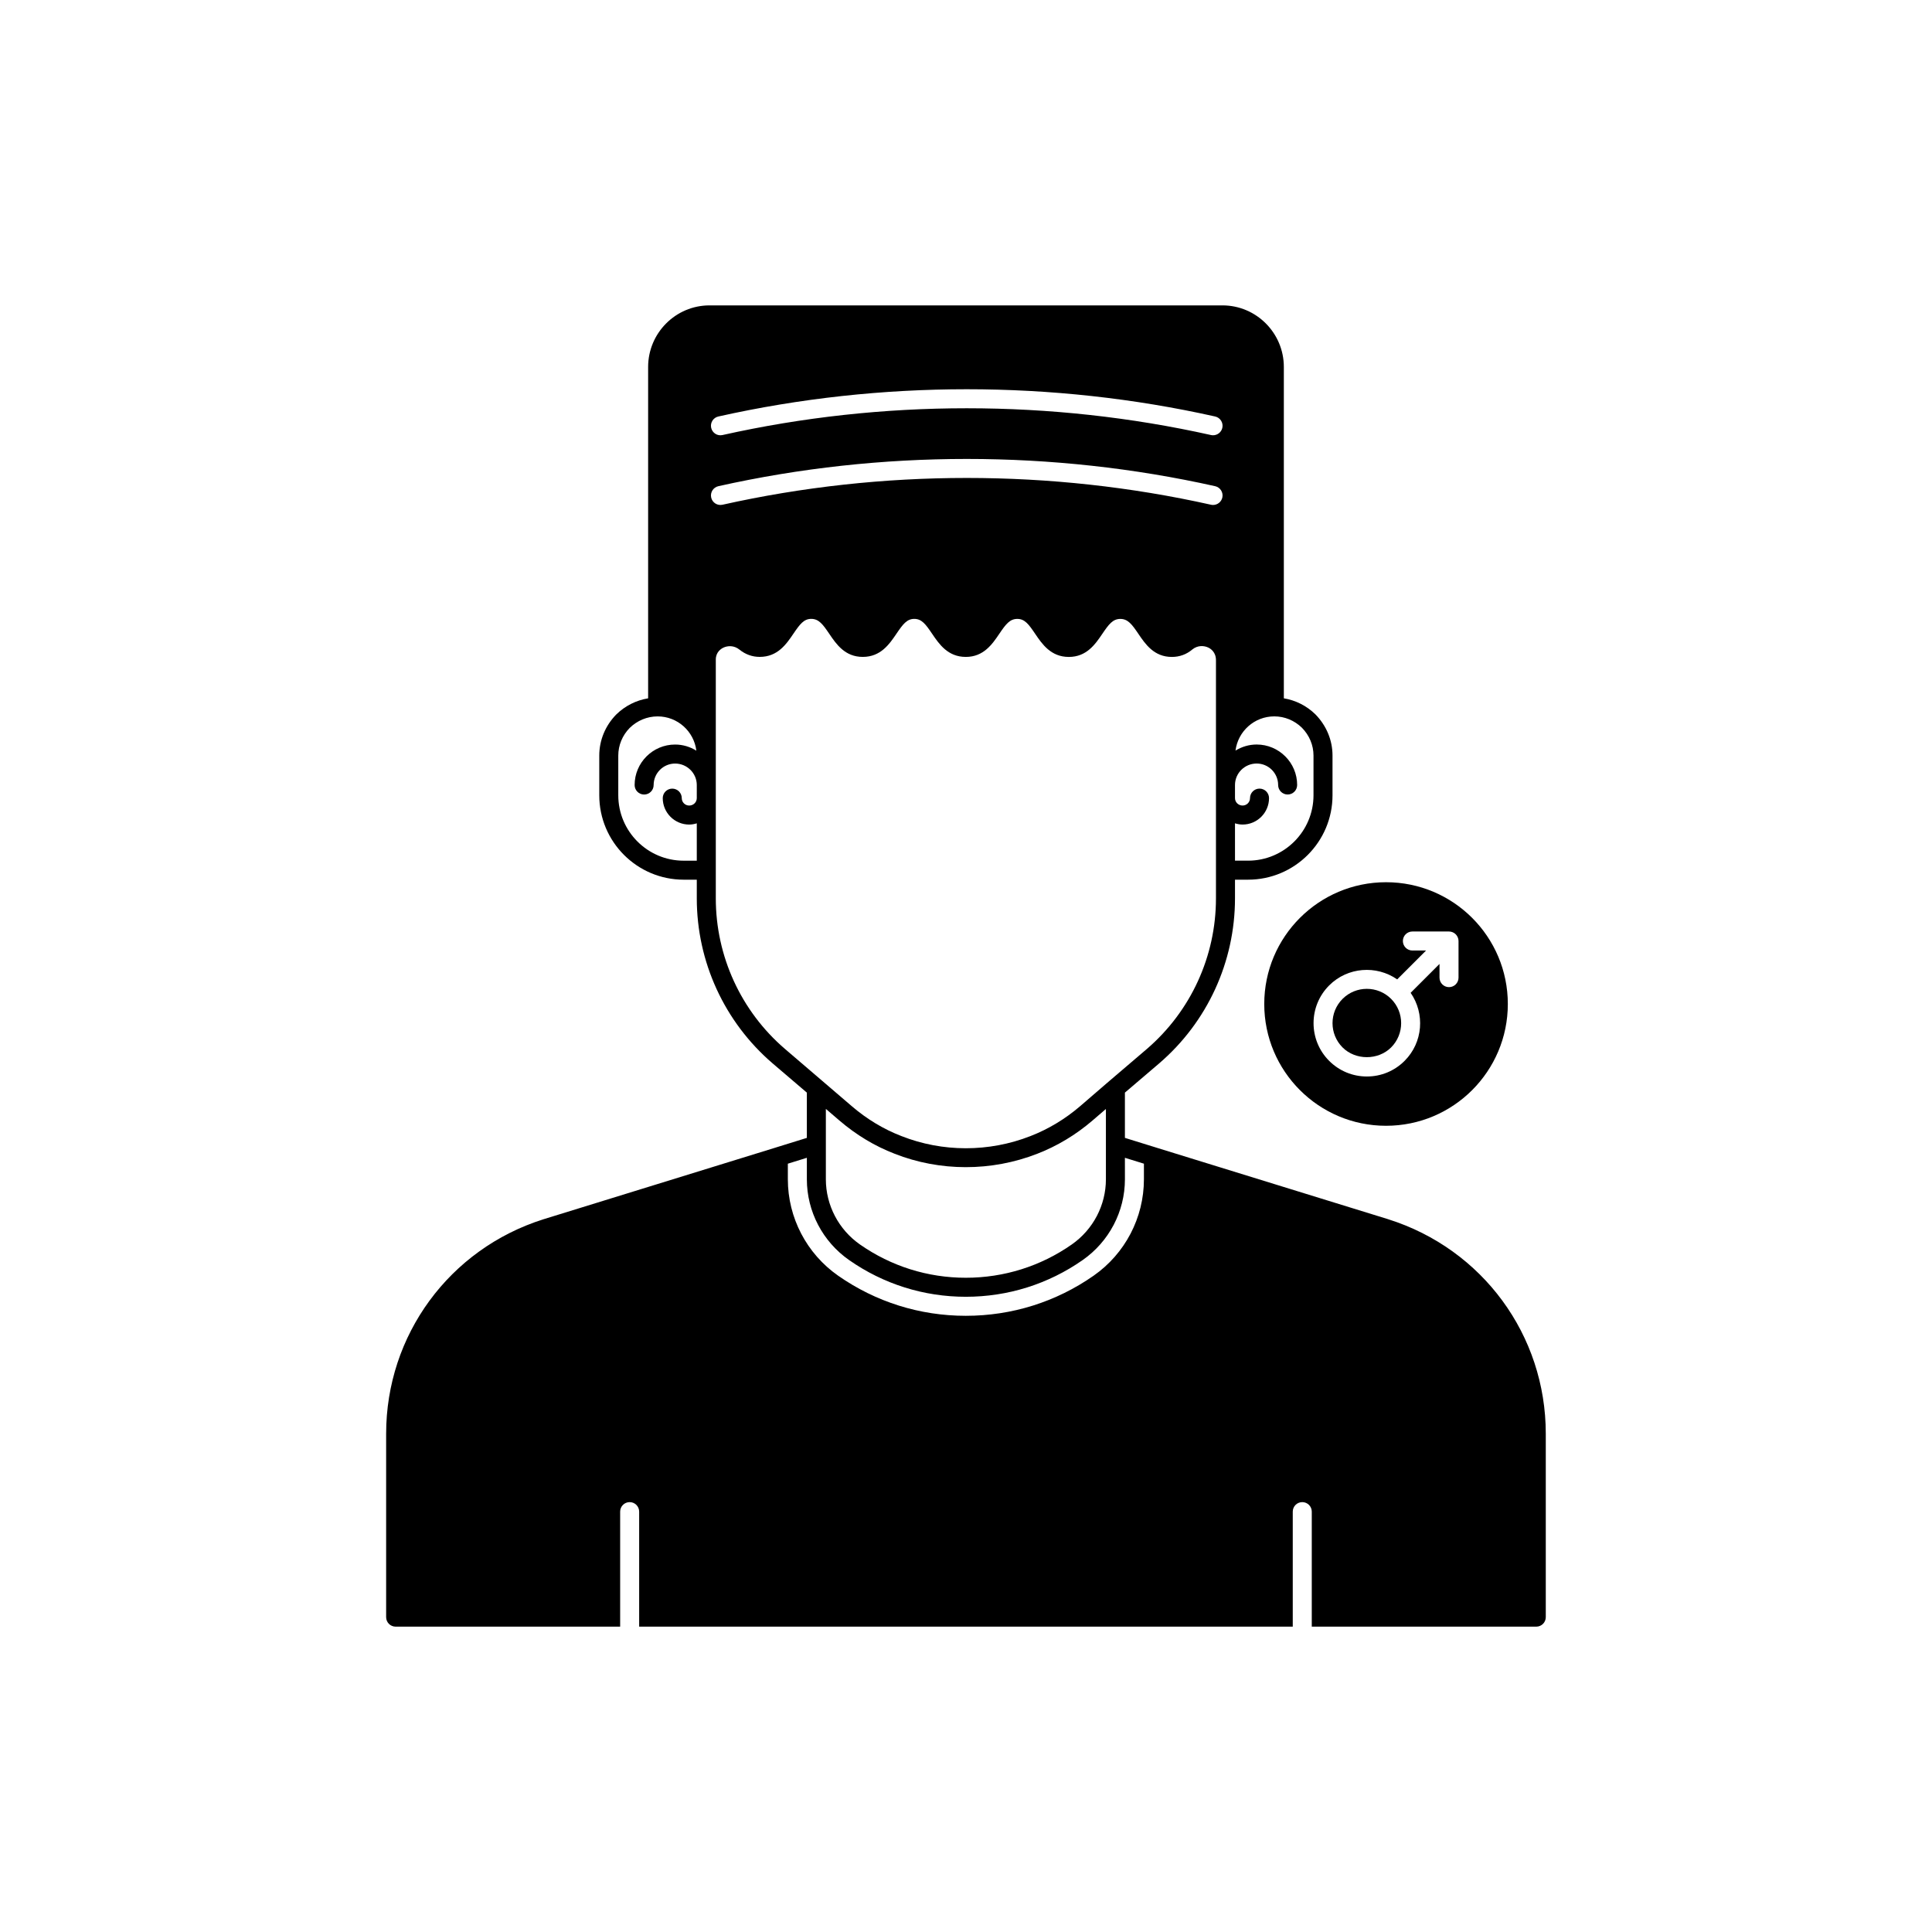 <?xml version="1.0" encoding="UTF-8"?>
<!-- Uploaded to: SVG Repo, www.svgrepo.com, Generator: SVG Repo Mixer Tools -->
<svg fill="#000000" width="800px" height="800px" version="1.1" viewBox="144 144 512 512" xmlns="http://www.w3.org/2000/svg">
 <g>
  <path d="m511.93 467.12-61.508-18.992-0.004-0.004-8.305-2.574v-11.996l9.098-7.762c12.758-10.965 20.074-26.906 20.074-43.73v-4.938h3.473c12.336 0 22.371-10.035 22.371-22.367v-10.527c0-4.055-1.598-7.918-4.535-10.922-2.344-2.289-5.254-3.727-8.363-4.25v-87.805c0-9-7.301-16.324-16.27-16.324h-135.93c-8.969 0-16.27 7.324-16.27 16.324v87.809c-3.144 0.52-6.078 1.965-8.453 4.289-2.898 2.961-4.496 6.828-4.496 10.879v10.527c0 12.336 10.035 22.367 22.371 22.367h3.473v4.938c0 16.824 7.316 32.762 20.082 43.734l9.086 7.758v11.996l-8.305 2.574-0.004 0.004-61.52 18.996c-24.922 7.887-41.664 30.719-41.664 56.816v48.617c0 1.391 1.125 2.519 2.519 2.519h59.496v-30.48c0-1.391 1.125-2.519 2.519-2.519 1.391 0 2.519 1.125 2.519 2.519v30.48h173.21v-30.48c0-1.391 1.125-2.519 2.519-2.519 1.391 0 2.519 1.125 2.519 2.519v30.48h59.496c1.391 0 2.519-1.125 2.519-2.519v-48.617c0-26.105-16.762-48.938-41.727-56.82zm-40.645-104.93c0.641 0.191 1.309 0.324 2.012 0.324 3.863 0 7.008-3.141 7.008-7.004 0-1.391-1.125-2.519-2.519-2.519-1.391 0-2.519 1.125-2.519 2.519 0 1.086-0.879 1.965-1.969 1.965-1.113 0-2.012-0.879-2.012-1.965v-3.477c0-3.141 2.578-5.691 5.742-5.691 3.141 0 5.691 2.555 5.691 5.691 0 1.391 1.125 2.519 2.519 2.519 1.391 0 2.519-1.125 2.519-2.519 0-5.918-4.812-10.73-10.73-10.73-2.062 0-3.969 0.609-5.609 1.609 0.652-5.098 4.973-9.066 10.293-9.066 2.727 0 5.344 1.086 7.32 3.019 1.973 2.016 3.059 4.629 3.059 7.359v10.527c0 9.559-7.773 17.332-17.332 17.332h-3.473zm-142.63-6.676c0 1.086-0.898 1.965-2.012 1.965-1.086 0-1.969-0.879-1.969-1.965 0-1.391-1.125-2.519-2.519-2.519-1.391 0-2.519 1.125-2.519 2.519 0 3.863 3.144 7.004 7.008 7.004 0.703 0 1.371-0.133 2.012-0.324v9.898h-3.473c-9.559 0-17.332-7.773-17.332-17.332v-10.527c0-2.727 1.086-5.344 3.019-7.32 2.016-1.973 4.644-3.059 7.41-3.059 5.297 0 9.633 3.977 10.262 9.078-1.645-1.012-3.559-1.621-5.629-1.621-5.918 0-10.73 4.812-10.73 10.73 0 1.391 1.125 2.519 2.519 2.519 1.391 0 2.519-1.125 2.519-2.519 0-3.141 2.555-5.691 5.691-5.691 3.164 0 5.742 2.555 5.742 5.691zm5.727-101.14c43.055-9.629 88.578-9.629 131.64 0 1.359 0.301 2.211 1.648 1.91 3.008-0.266 1.172-1.305 1.969-2.461 1.969-0.184 0-0.363-0.02-0.551-0.062-42.336-9.457-87.094-9.465-129.44 0-1.371 0.316-2.699-0.551-3.012-1.91-0.301-1.355 0.551-2.703 1.91-3.004zm-1.91 21.477c-0.301-1.359 0.551-2.703 1.91-3.008 43.055-9.625 88.578-9.625 131.64 0 1.359 0.301 2.211 1.648 1.91 3.008-0.266 1.172-1.305 1.969-2.461 1.969-0.184 0-0.363-0.02-0.551-0.062-42.336-9.461-87.094-9.461-129.44 0-1.375 0.309-2.703-0.547-3.012-1.906zm19.543 146.12c-11.645-10.008-18.32-24.555-18.32-39.906v-38.25-0.09-24.941c0-1.984 1.406-2.863 2.008-3.152 1.105-0.523 2.809-0.664 4.281 0.535 1.586 1.27 3.387 1.914 5.352 1.914 4.766 0 7.078-3.414 8.934-6.156 1.699-2.5 2.754-3.918 4.719-3.918 1.996 0 3.059 1.426 4.766 3.945 1.852 2.734 4.152 6.133 8.887 6.133 4.766 0 7.078-3.414 8.934-6.156 1.699-2.5 2.754-3.918 4.719-3.918s3.016 1.414 4.707 3.918c1.859 2.746 4.176 6.16 8.945 6.16 4.727 0 7.031-3.398 8.879-6.129 1.707-2.519 2.769-3.945 4.773-3.945 1.965 0 3.016 1.414 4.707 3.918 1.859 2.746 4.176 6.16 8.945 6.16 4.727 0 7.031-3.398 8.879-6.129 1.707-2.519 2.769-3.945 4.773-3.945s3.066 1.426 4.773 3.945c1.852 2.734 4.152 6.129 8.879 6.129 2.051 0 3.887-0.676 5.418-1.977 1.445-1.172 3.129-1.031 4.234-0.508 0.609 0.293 2.035 1.188 2.035 3.344v63.129c0 15.352-6.676 29.898-18.312 39.902l-9.973 8.516c-0.004 0.004-0.004 0.004-0.008 0.008h-0.004l-7.703 6.644c-3.977 3.41-8.41 6.078-13.18 7.93-11.008 4.305-23.305 4.277-34.156-0.004-4.723-1.816-9.156-4.481-13.172-7.926l-7.758-6.648s-0.004 0-0.004-0.004zm85.062 15.922v18.633c0 6.863-3.387 13.324-9.055 17.281-8.25 5.766-17.965 8.812-28.078 8.812-10.086 0-19.777-3.047-28.035-8.812-5.664-3.957-9.047-10.418-9.047-17.281v-18.656l3.602 3.086c4.453 3.816 9.379 6.781 14.617 8.797 11.984 4.723 25.648 4.758 37.809 0.004 5.305-2.059 10.223-5.019 14.637-8.809zm10.074 18.637c0 10.164-4.984 19.711-13.332 25.543-9.949 6.953-21.656 10.629-33.875 10.629-12.184 0-23.875-3.676-33.824-10.629-8.348-5.832-13.332-15.379-13.332-25.543v-4.141l5.039-1.562v5.699c0 8.508 4.188 16.512 11.203 21.41 9.105 6.363 19.797 9.723 30.918 9.723 11.152 0 21.859-3.363 30.961-9.723 7.016-4.898 11.207-12.902 11.207-21.41l-0.004-5.699 5.039 1.562z"/>
  <path d="m512.66 421.58c3.547-3.547 3.547-9.32 0-12.867-1.773-1.773-4.102-2.66-6.434-2.66-2.328 0-4.66 0.887-6.434 2.66-3.547 3.551-3.547 9.32 0 12.867 3.438 3.441 9.426 3.441 12.867 0z"/>
  <path d="m479.04 410.07c0 17.824 14.449 32.273 32.273 32.273 17.824 0.004 32.277-14.449 32.277-32.273s-14.449-32.273-32.273-32.273c-17.828 0-32.277 14.449-32.277 32.273zm17.199-4.922c4.906-4.902 12.527-5.418 18.031-1.602l7.652-7.652h-3.625c-1.391 0-2.519-1.125-2.519-2.519 0-1.391 1.125-2.519 2.519-2.519h9.707c0.328 0 0.652 0.066 0.961 0.195 0.617 0.254 1.109 0.746 1.363 1.363 0.129 0.309 0.195 0.633 0.195 0.961v9.707c0 1.391-1.125 2.519-2.519 2.519-1.391 0-2.519-1.125-2.519-2.519v-3.629l-7.652 7.652c3.816 5.508 3.301 13.129-1.602 18.031-2.668 2.672-6.219 4.144-9.996 4.144-3.777 0-7.324-1.473-9.996-4.144-5.512-5.508-5.512-14.477 0-19.988z"/>
 </g>
</svg>